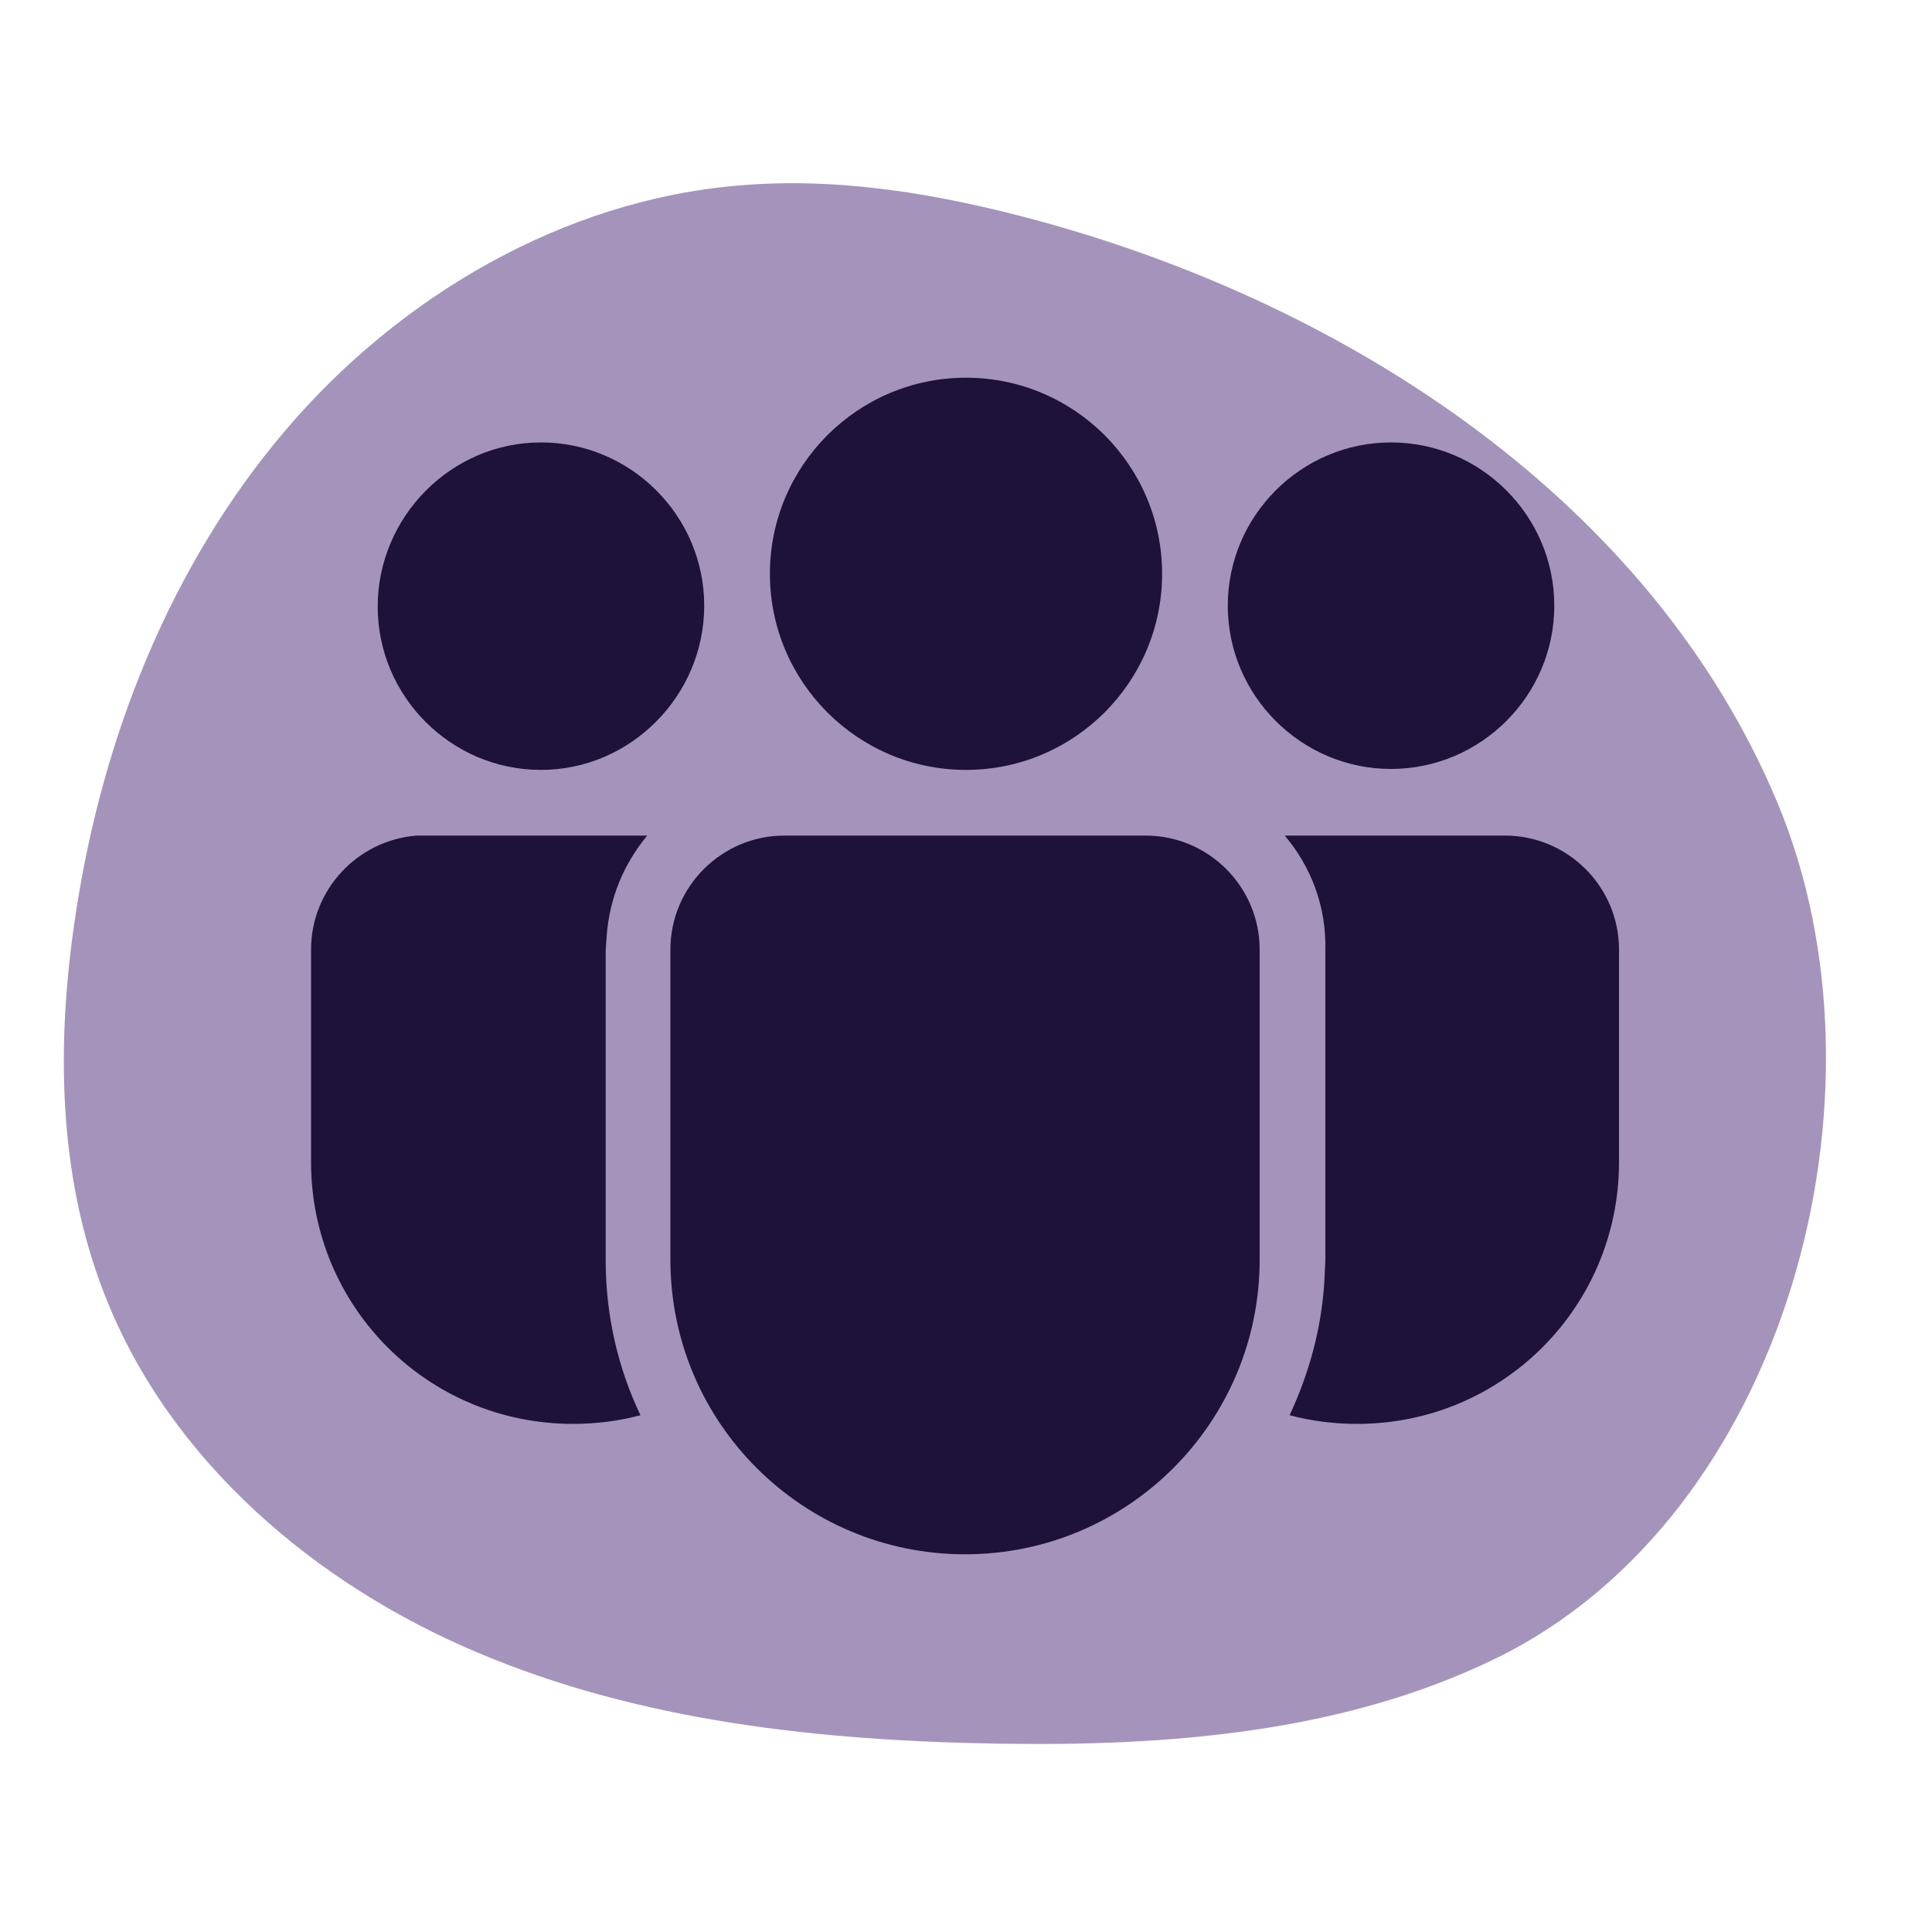 <?xml version="1.0" encoding="utf-8"?>
<!-- Generator: Adobe Illustrator 27.0.0, SVG Export Plug-In . SVG Version: 6.00 Build 0)  -->
<svg version="1.1" id="Calque_1" xmlns="http://www.w3.org/2000/svg" xmlns:xlink="http://www.w3.org/1999/xlink" x="0px" y="0px"
	 viewBox="0 0 200 200" style="enable-background:new 0 0 200 200;" xml:space="preserve">
<style type="text/css">
	.st0{fill:#A494BB;}
	.st1{fill:#1E113A;}
	.st2{fill:#FFFFFF;}
	.st3{fill:#423569;}
	.st4{fill:#F5EEE7;}
	.st5{clip-path:url(#SVGID_00000093888867499923603340000009043069759086838176_);}
	.st6{fill:#1B0F0F;}
	.st7{fill:#705C89;}
	.st8{fill:#463D6C;}
	.st9{fill:#2D2855;}
	.st10{fill:#191732;}
	.st11{fill:#F69600;}
	.st12{stroke:#FFFFFF;stroke-width:3;stroke-miterlimit:10;}
	.st13{fill:#6D5785;}
	.st14{fill:#F89800;}
	.st15{fill:#8E80A9;}
	.st16{fill:#ECD9C4;}
	.st17{opacity:0.696;fill:#6D5785;enable-background:new    ;}
	.st18{fill:#2C2B4F;}
	.st19{opacity:0.598;fill:#6D5785;enable-background:new    ;}
	.st20{fill:#D5CCE2;}
	.st21{fill:#404040;}
	.st22{fill:#FF3030;}
	.st23{fill:#775C9C;}
	.st24{fill:#151226;}
	.st25{opacity:0.2;}
	.st26{fill:#6D5786;}
	.st27{fill:#775C9D;}
	.st28{fill:#3A2C65;}
	.st29{fill:url(#SVGID_00000176013410672725027010000007751964390812231333_);}
	.st30{fill:url(#SVGID_00000114768708553530030580000006095439791266150838_);}
	.st31{fill:url(#SVGID_00000118363161374773703310000013921236979217353117_);}
	.st32{fill:url(#SVGID_00000072969158977959575910000014242621077328695961_);}
	.st33{fill:url(#SVGID_00000044887498321503941980000006663355162133121207_);}
	.st34{fill:url(#SVGID_00000147201570770085525060000003359634383605940623_);}
	.st35{fill:url(#SVGID_00000163754638214503128030000017982936301468270487_);}
	.st36{fill:url(#SVGID_00000019649616734727725460000012862974006905639564_);}
	.st37{fill:url(#SVGID_00000152984319973086953100000003511516537232375442_);}
	.st38{fill:url(#SVGID_00000131357990974072675360000012456770707142728589_);}
	.st39{fill:#8572A2;}
	.st40{fill:url(#SVGID_00000074403531445879165690000018393952595007630212_);}
	.st41{fill:url(#SVGID_00000106834499496424510730000002511792267571132555_);}
	.st42{fill:url(#SVGID_00000047027036005490921980000004478872905936833688_);}
	.st43{fill:url(#SVGID_00000132783939721366919200000012570599030244768948_);}
	.st44{fill:url(#SVGID_00000042709680522643871780000012398818745390716576_);}
	.st45{fill:url(#SVGID_00000150803150270517248990000005186005971806116274_);}
	.st46{fill:url(#SVGID_00000099656639744183079330000015088558881527116989_);}
	.st47{fill:url(#SVGID_00000085216729276090596290000016471201503580935608_);}
	.st48{fill:url(#SVGID_00000003818016446349659170000009137517478081121679_);}
	.st49{fill:url(#SVGID_00000080185981442608533850000018236990900182063285_);}
	.st50{fill:url(#SVGID_00000019654388038163695290000008245150441970939025_);}
	.st51{fill:url(#SVGID_00000078764024688965567920000001605116744188213942_);}
	.st52{fill:url(#SVGID_00000070102292565751656920000002602708916943057844_);}
	.st53{fill:url(#SVGID_00000163046515658006174970000011195173771318154430_);}
	.st54{fill:url(#SVGID_00000039115482893821594960000011883283703217078703_);}
	.st55{fill:url(#SVGID_00000078755982099987854390000006545640682390789052_);}
	.st56{fill:url(#SVGID_00000019635717224430256670000016071058119917570474_);}
	.st57{fill:url(#SVGID_00000037656506177745909720000010224335619916444054_);}
	.st58{fill:url(#SVGID_00000183947428727528803670000017863257953258249662_);}
	.st59{fill:url(#SVGID_00000031173964637550041950000015413623744272432572_);}
	.st60{fill:url(#SVGID_00000119815401897827877950000014642770674722454405_);}
	.st61{fill:url(#SVGID_00000061436431365593579350000009268126769663869593_);}
	.st62{fill:url(#SVGID_00000170248281229338782200000006990834277106660758_);}
	.st63{fill:url(#SVGID_00000156562903936609841380000008488702219921570239_);}
	.st64{fill:url(#SVGID_00000046319949710046013870000017140947485544731549_);}
	.st65{fill:url(#SVGID_00000062889005898585995450000015679768955835394437_);}
	.st66{fill:url(#SVGID_00000016067741063486049840000008015485863104897928_);}
	.st67{fill:url(#SVGID_00000052072130711914266900000007662356515751245708_);}
	.st68{fill:url(#SVGID_00000098929865185406073320000001670786947063113640_);}
	.st69{fill:url(#SVGID_00000057849202305822775670000000580544633028519827_);}
	.st70{fill:url(#SVGID_00000016051626826957967520000017571237643026644387_);}
	.st71{fill:url(#SVGID_00000109748891271917562090000018284930112747708058_);}
	.st72{fill:url(#SVGID_00000147221497863314123730000017592354234349472907_);}
	.st73{fill:url(#SVGID_00000134224685086857648850000016354031910631670186_);}
	.st74{fill:url(#SVGID_00000117637823355463954170000012365118750400126089_);}
	.st75{fill:url(#SVGID_00000095310139259827537790000014631089215592752572_);}
	.st76{fill:url(#SVGID_00000023978104617762340970000018018905558498872743_);}
	.st77{fill:url(#SVGID_00000070112445103602230410000013634393276834066835_);}
	.st78{fill:url(#SVGID_00000043430068335879474910000007496080694943566473_);}
	.st79{fill:url(#SVGID_00000163776394975741312510000012613141881281191347_);}
	.st80{fill:url(#SVGID_00000046305440230058954440000009519529359078362799_);}
	.st81{fill:url(#SVGID_00000011726215609283040910000015300407437529969075_);}
	.st82{fill:url(#SVGID_00000080893338432823050090000001640211251507276683_);}
	.st83{fill:url(#SVGID_00000068672171572763535340000016611588445720138130_);}
	.st84{fill:url(#SVGID_00000083802772362912262600000010006925109457937292_);}
	.st85{fill:url(#SVGID_00000044147611583966110320000011471755485562201279_);}
	.st86{fill:url(#SVGID_00000153671968899764082190000002241546465017722557_);}
	.st87{fill:url(#SVGID_00000124878773304300835950000015648865749068769417_);}
	.st88{fill:url(#SVGID_00000034777572684316867780000006176844924937977019_);}
	.st89{fill:url(#SVGID_00000115472961155482964440000005077579663716385201_);}
	.st90{fill:#F99900;}
	.st91{fill:#EDDAC5;}
	.st92{fill:url(#SVGID_00000098921635796994332470000010540307906364979870_);}
	.st93{fill:url(#SVGID_00000093885533204320192840000016574175276715350424_);}
	.st94{fill:url(#SVGID_00000003803922129713154090000007607249961910518169_);}
	.st95{fill:url(#SVGID_00000175312485791919414660000012632407149581380527_);}
	.st96{fill:url(#SVGID_00000047048093463911986920000000759938854115333009_);}
	.st97{fill:url(#SVGID_00000143615275698258293090000003504065742929712023_);}
	.st98{fill:url(#SVGID_00000152974496967898636810000010084202673202103451_);}
	.st99{fill:url(#SVGID_00000037669710494002119610000008937530972210050716_);}
	.st100{fill:url(#SVGID_00000051352152271425949890000008744215237857358989_);}
	.st101{fill:url(#SVGID_00000075856986352183792510000001057413264188947873_);}
	.st102{fill:url(#SVGID_00000024702479989974480340000016628581905723884174_);}
	.st103{fill:url(#SVGID_00000002381561278709139430000009397822542794727066_);}
	.st104{fill:url(#SVGID_00000131353362677729537870000011767003836026632880_);}
	.st105{fill:url(#SVGID_00000135670109477208754350000001166390617673031311_);}
	.st106{fill:#EAE4D4;}
	.st107{fill:url(#SVGID_00000168819249955302345430000013177150411663846061_);}
	.st108{fill:url(#SVGID_00000059307543507798802350000008248817867817308831_);}
	.st109{fill:url(#SVGID_00000083787482326134395590000002082877855525785731_);}
	.st110{fill:url(#SVGID_00000000211101318503679270000014010451885662911111_);}
	.st111{fill:url(#SVGID_00000111896206983515410550000001602182761975797652_);}
	.st112{fill:url(#SVGID_00000108993657919953623840000003406661598602636164_);}
	.st113{fill:url(#SVGID_00000072277037949680560550000011765575066421675425_);}
	.st114{fill:url(#SVGID_00000123437471082025392550000014755832218879742601_);}
	.st115{fill:url(#SVGID_00000179608908682407490570000003199816835564768940_);}
	.st116{fill:url(#SVGID_00000009590361964481953400000011950710697744733116_);}
	.st117{fill:url(#SVGID_00000023997687747122374580000008870720311503378820_);}
	.st118{fill:url(#SVGID_00000164486593990221267790000004241417295549513117_);}
	.st119{fill:url(#SVGID_00000032642278233646892170000003437824899443177613_);}
	.st120{fill:url(#SVGID_00000041990564882681666540000016079071610900915381_);}
	.st121{fill:url(#SVGID_00000116195259671086178990000000958327741995076239_);}
	.st122{fill:#AEA7BB;}
	.st123{fill:#CFCAD6;}
	.st124{fill:url(#SVGID_00000155109046144811992760000002279048200251145138_);}
	.st125{fill:url(#SVGID_00000165938546332421825610000000809947822793930663_);}
	.st126{fill:url(#SVGID_00000156586410877044461390000003951083643413075085_);}
	.st127{fill:url(#SVGID_00000058556550748696412630000012327943944857399693_);}
	.st128{fill:url(#SVGID_00000101803600819624917750000018346735375149296571_);}
	.st129{fill:url(#SVGID_00000001659221261271409610000011777778659268878765_);}
	.st130{fill:url(#SVGID_00000001652133320394597400000001662946999953011376_);}
	.st131{fill:url(#SVGID_00000127726727868903235940000003938906122278022318_);}
	.st132{fill:url(#SVGID_00000009559674013672138140000009899443218351018129_);}
	.st133{fill:url(#SVGID_00000112590216860853248060000010458393149690259112_);}
	.st134{fill:url(#SVGID_00000045589685007024524900000006716673240788551568_);}
	.st135{fill:url(#SVGID_00000065770687346653221430000011237466197512170167_);}
	.st136{fill:url(#SVGID_00000092456220898174552750000000541400396105264537_);}
	.st137{fill:url(#SVGID_00000116937162726876472730000000442640230670568588_);}
	.st138{fill:url(#SVGID_00000089558776707984943820000013880165960508307342_);}
	.st139{fill:url(#SVGID_00000103247046078589070440000005308695649040743356_);}
	.st140{fill:url(#SVGID_00000065043295294459011510000000240446438807845786_);}
	.st141{fill:url(#SVGID_00000053512520621599258230000012890854964294570396_);}
	.st142{fill:url(#SVGID_00000125570703260401083320000002338361707320863890_);}
	.st143{fill:url(#SVGID_00000175320523954668946330000010885940526385757078_);}
	.st144{fill:url(#SVGID_00000029044981680959210440000001994770789494957990_);}
	.st145{fill:url(#SVGID_00000122689905871753943410000008998644904895414404_);}
	.st146{fill:url(#SVGID_00000023963884523970068190000016473952019255364778_);}
	.st147{fill:url(#SVGID_00000043429584128877546770000006032409698670630030_);}
	.st148{fill:url(#SVGID_00000084492132051908479410000017242373958435407781_);}
	.st149{fill:url(#SVGID_00000165222078611267501470000009776743097189137071_);}
	.st150{fill:url(#SVGID_00000028299076877679581010000016751836313238784435_);}
	.st151{fill:url(#SVGID_00000040572800898485979410000015967463094229000610_);}
	.st152{fill:url(#SVGID_00000092438197046815872570000010140583000666027191_);}
	.st153{fill:url(#SVGID_00000009576162325163184760000015112853254533722766_);}
	.st154{fill:url(#SVGID_00000127028185463648047860000018357209746241411223_);}
	.st155{fill:url(#SVGID_00000137822608923277521540000003846067955161099964_);}
	.st156{fill:url(#SVGID_00000011715631851749657090000008981098594289301900_);}
	.st157{fill:url(#SVGID_00000067196000375830609430000017392728153564756909_);}
	.st158{fill:url(#SVGID_00000175288091892797380090000010258090358279564932_);}
	.st159{fill:url(#SVGID_00000014612711560937129260000013664649986134901415_);}
	.st160{fill:url(#SVGID_00000149379321576363618610000009862170377668993416_);}
	.st161{fill:url(#SVGID_00000065062379294396749260000005479360840763169685_);}
	.st162{fill:url(#SVGID_00000012463963427064613700000016112427130681425068_);}
	.st163{fill:url(#SVGID_00000022541657254747609960000005491232455878593694_);}
	.st164{fill:url(#SVGID_00000075145298412997251450000002882284616111184054_);}
	.st165{fill:url(#SVGID_00000032636693148634001370000007347458701636012208_);}
	.st166{fill:url(#SVGID_00000014596565041342050860000001867352808439691137_);}
	.st167{fill:url(#SVGID_00000123423180093571619020000017236015922349776822_);}
	.st168{fill:url(#SVGID_00000036212687033997410670000015805029930790078133_);}
	.st169{fill:url(#SVGID_00000146475293495291691450000017135293887221685670_);}
	.st170{fill:url(#SVGID_00000003095119659626813570000005782094548570653575_);}
	.st171{fill:url(#SVGID_00000180342456217046308990000010498767871191652027_);}
	.st172{fill:url(#SVGID_00000101102786061589812720000003068065910876765834_);}
	.st173{fill:url(#SVGID_00000096059376224950369510000002087543981963846584_);}
	.st174{fill:url(#SVGID_00000154415163818845813420000016999207445872544664_);}
	.st175{fill:url(#SVGID_00000088828868645003438200000005215789602568120719_);}
	.st176{fill:url(#SVGID_00000042010651838159055020000006641915702918696849_);}
	.st177{fill:url(#SVGID_00000094604684688960733770000014803407218587128239_);}
	.st178{fill:url(#SVGID_00000109727628831738217430000009286309312418081942_);}
	.st179{fill:url(#SVGID_00000067196061245972292070000007314970176013659036_);}
	.st180{fill:url(#SVGID_00000058547083402018803630000002944814485421549226_);}
	.st181{fill:#F1EEE2;}
	.st182{fill:url(#SVGID_00000047019035168449757910000004889881379453597109_);}
	
		.st183{clip-path:url(#SVGID_00000170268245351461548370000001897795735123501457_);fill:url(#SVGID_00000055688101080257101500000007436186243166028466_);}
	.st184{fill:url(#SVGID_00000005959367929239615870000008516596657755235003_);}
	.st185{clip-path:url(#SVGID_00000129178342317523659790000012348334163625109403_);}
	.st186{fill:url(#SVGID_00000169517275906589962870000002613238603722595766_);}
	.st187{fill:#82A7AD;}
	.st188{fill:url(#SVGID_00000011750208894547696810000010031443658470191770_);}
	.st189{clip-path:url(#SVGID_00000101076198411614882210000003758132435410874282_);}
	.st190{fill:url(#SVGID_00000018235417111990832900000002193606460858513830_);}
	.st191{clip-path:url(#SVGID_00000056395555775618266150000000388450423273547697_);}
	.st192{clip-path:url(#SVGID_00000083810334200677136490000016076905556033602448_);}
	.st193{fill:url(#SVGID_00000072256230639803444450000016883597180707112377_);}
	.st194{clip-path:url(#SVGID_00000150817783418682478800000018313608011073954239_);}
	.st195{clip-path:url(#SVGID_00000154412939399501375200000010438475327137424312_);}
	.st196{clip-path:url(#SVGID_00000139978496198006378120000000783447580786598286_);}
	.st197{clip-path:url(#SVGID_00000171716930607269847950000010403370767164102021_);}
	.st198{clip-path:url(#SVGID_00000122703459380293706410000007055415801794142890_);}
	.st199{fill:url(#SVGID_00000043459267260015803860000008877173728411628930_);}
	.st200{clip-path:url(#SVGID_00000111901076453446273120000009692877890302465691_);}
	.st201{clip-path:url(#SVGID_00000070830787919944454760000010100393202928258994_);}
	.st202{fill:url(#SVGID_00000085223999146844207310000000290742624093193630_);}
	.st203{fill:url(#SVGID_00000172431004530535275230000011009300963343519404_);}
	.st204{fill:url(#SVGID_00000145773793691936008010000004627046160884462244_);}
	.st205{fill:url(#SVGID_00000173868664011840992080000012624450095787688099_);}
	.st206{fill:url(#SVGID_00000155846743815505578360000016941860737370774413_);}
	.st207{fill:#B4D3DB;}
	.st208{fill:url(#SVGID_00000086678760437701289330000015068919945769180326_);}
	.st209{fill:url(#SVGID_00000043454967592049004650000001556832679313221035_);}
	.st210{fill:url(#SVGID_00000117676520241363630510000005010584434404135569_);}
	.st211{fill:url(#SVGID_00000128481190305945707310000000625269262988549762_);}
	.st212{fill:url(#SVGID_00000129177179087543619220000009457579300365439674_);}
	.st213{fill:url(#SVGID_00000026144644065689141160000008500126278618131384_);}
	.st214{fill:url(#SVGID_00000139265958642803708880000003986588852938389418_);}
	.st215{fill:url(#SVGID_00000148641138004321009450000010852486109126554553_);}
	.st216{fill:url(#SVGID_00000154417028350632045260000013390439204111610815_);}
	.st217{fill:url(#SVGID_00000139981005389163675660000018395202486231784599_);}
	.st218{fill:url(#SVGID_00000095314911678066550270000002110871350210634662_);}
	.st219{fill:url(#SVGID_00000176732670981684503950000015185435962318764938_);}
	.st220{clip-path:url(#SVGID_00000112625581933573014110000003112463997124640137_);}
	.st221{fill:url(#SVGID_00000016034521154248556900000006056388512925334694_);}
	.st222{clip-path:url(#SVGID_00000042701142364148003620000017356469205031694492_);}
	.st223{fill:url(#SVGID_00000013901081887679569650000008865950148462964372_);}
	.st224{fill:url(#SVGID_00000101087531011489247230000013423635040774998156_);}
	.st225{fill:#EBF1F4;}
	.st226{clip-path:url(#SVGID_00000008122575631854545880000006503382063719699088_);}
	.st227{clip-path:url(#SVGID_00000067927785527763783970000002747838394209734018_);}
	.st228{clip-path:url(#SVGID_00000119819228665620678240000011307747154692774320_);}
	.st229{clip-path:url(#SVGID_00000109710964752293444850000000515248502175386773_);}
	.st230{fill:url(#SVGID_00000080923636432342463690000002750656996097442453_);}
	.st231{fill:url(#SVGID_00000119821145492431497900000013615106763456501148_);}
	.st232{fill:url(#SVGID_00000008137591618248008080000009854714847321213066_);}
	.st233{fill:url(#SVGID_00000041997775792649452310000010399634953323018120_);}
	.st234{fill:url(#SVGID_00000116915881496814805740000010714432710890026146_);}
	.st235{fill:url(#SVGID_00000110436755210316663130000015581211256802361751_);}
	.st236{fill:url(#SVGID_00000083796130395116094610000018023866280984616615_);}
	.st237{fill:url(#SVGID_00000057144366278863462150000006998453515307291032_);}
	.st238{clip-path:url(#SVGID_00000172397820267346402760000008298661083361051292_);}
	.st239{clip-path:url(#SVGID_00000018199175229545025800000008538931892523840930_);}
	.st240{clip-path:url(#SVGID_00000157990007898581456170000018328949956821996207_);}
	.st241{clip-path:url(#SVGID_00000153684197136651565910000004743889565620069545_);}
	.st242{fill:url(#SVGID_00000158733543230487948300000013607406516742947220_);}
	.st243{clip-path:url(#SVGID_00000026140755146832689490000017570387755891304085_);}
	.st244{fill:url(#SVGID_00000096051430264850864200000001330800418866928027_);}
	.st245{fill:url(#SVGID_00000103951596193205889820000015392192277474987435_);}
	.st246{fill:url(#SVGID_00000097468860977987181650000000187457451958780295_);}
	
		.st247{clip-path:url(#SVGID_00000104685162663929137100000005706945379627740328_);fill:url(#SVGID_00000125604575085956028410000008883596481252070332_);}
	.st248{fill:url(#SVGID_00000088123555132783617580000012541999495928221066_);}
	.st249{fill:url(#SVGID_00000005248993726653734600000003715967150613305481_);}
	.st250{clip-path:url(#SVGID_00000011008252424616843920000012152649209401041055_);}
	.st251{clip-path:url(#SVGID_00000167387445511095713940000012894393656977240198_);}
	.st252{fill:url(#SVGID_00000075141029766246188370000004685833411622975112_);}
	.st253{fill:url(#SVGID_00000128484909474597798740000009937868738970708392_);}
	.st254{fill:url(#SVGID_00000036974413264236120840000000128951124961722015_);}
	.st255{fill:url(#SVGID_00000002344241156450612230000011091293655745620142_);}
	.st256{fill:url(#SVGID_00000133496769456743102390000002711246946048291765_);}
	.st257{fill:url(#SVGID_00000023278971227980322200000017909594012047821989_);}
	.st258{fill:url(#SVGID_00000114069784028964583930000003900936536069851271_);}
	.st259{fill:url(#SVGID_00000137840602549611693210000008208875451362721411_);}
	.st260{fill:url(#SVGID_00000058549461531028395220000001570370178749187725_);}
	.st261{fill:url(#SVGID_00000077309680403560034630000003095620670335272339_);}
	.st262{fill:url(#SVGID_00000049213513254481122030000000954885409093654701_);}
	.st263{fill:url(#SVGID_00000163795040568434137990000016456805472606859686_);}
	.st264{fill:url(#SVGID_00000065057160792264324710000017494546597088335021_);}
	.st265{fill:url(#SVGID_00000122685072259417607930000006648156210887538607_);}
	.st266{fill:url(#SVGID_00000042724642271946071740000000882904774425430169_);}
	.st267{fill:url(#SVGID_00000124133386891971707810000008690747325768281747_);}
	.st268{fill:url(#SVGID_00000010988814282229501430000012739554917079672753_);}
	.st269{fill:url(#SVGID_00000147198234197632925900000010626692754219699892_);}
	.st270{fill:url(#SVGID_00000030451987688007478910000007747913355577730493_);}
	.st271{fill:url(#SVGID_00000041975687801099688290000003791471915473954469_);}
	.st272{fill:url(#SVGID_00000009553938064216141100000011289430839129100178_);}
	.st273{fill:url(#SVGID_00000011734697532846252580000008624211292356830131_);}
	.st274{fill:url(#SVGID_00000093856040399756607740000018022528413433764028_);}
	.st275{fill:url(#SVGID_00000132797723844124805220000011956118433250979518_);}
	.st276{fill:url(#SVGID_00000165194456726641428110000018107187529815680155_);}
	.st277{fill:url(#SVGID_00000162330245050480151590000007802425951435428260_);}
	.st278{fill:url(#SVGID_00000136411459845771325450000001601633317613877405_);}
	.st279{fill:url(#SVGID_00000115511229106874059400000011704126129052705689_);}
	.st280{fill:url(#SVGID_00000169544262591163769680000014767875832346704257_);}
	.st281{fill:url(#SVGID_00000025436169270446265270000014327084193251385997_);}
	.st282{fill:url(#SVGID_00000044872663084470094100000003236323584548182169_);}
	.st283{fill:url(#SVGID_00000163033280107623204210000008589370671007297951_);}
	.st284{fill:url(#SVGID_00000066495247892573102410000014096548990904353428_);}
	.st285{fill:url(#SVGID_00000036222951405533245240000007689887592743296128_);}
	.st286{fill:url(#SVGID_00000108276574057181750590000015320428582133316249_);}
	.st287{fill:url(#SVGID_00000112616903334969613710000011268261479088469934_);}
	.st288{fill:url(#SVGID_00000076570461720530187350000001827527509019634588_);}
	.st289{fill:url(#SVGID_00000143583502437161393560000015804647997173730437_);}
	.st290{fill:url(#SVGID_00000097480583677660124280000002756085900924577941_);}
	.st291{fill:url(#SVGID_00000016066257084646307530000017664783549917202586_);}
	.st292{fill:url(#SVGID_00000101103678335620837550000006690987265869790595_);}
	.st293{fill:url(#SVGID_00000088811317928229396890000016582632065309273482_);}
	.st294{fill:url(#SVGID_00000000930803729742366410000014693648538250297279_);}
	.st295{fill:url(#SVGID_00000145762044500570679420000014626113610544830607_);}
	.st296{fill:url(#SVGID_00000132088639432361138400000003147426036973903744_);}
	.st297{fill:url(#SVGID_00000159458923785658891890000016915907585982111155_);}
	.st298{fill:url(#SVGID_00000060032521377122100260000002088567898741863357_);}
	.st299{fill:url(#SVGID_00000094583016831386122300000010033098534387799718_);}
	.st300{fill:url(#SVGID_00000002381877982659462480000016555976684142846889_);}
	.st301{fill:url(#SVGID_00000131334667886860500580000011099007068941728177_);}
	.st302{fill:url(#SVGID_00000113351003700696932680000009667895674620108958_);}
	.st303{fill:url(#SVGID_00000137834276471796345570000001002636552704274326_);}
	.st304{fill:url(#SVGID_00000140012039672645491630000000671099411679208887_);}
	.st305{fill:url(#SVGID_00000007430376638079587110000011383174660614438323_);}
	.st306{fill:url(#SVGID_00000047053193688917602780000000237371855791971742_);}
	.st307{fill:url(#SVGID_00000074435594865417408340000009070597674366015665_);}
	.st308{fill:url(#SVGID_00000073715465335702331610000013204457135246269364_);}
	.st309{fill:url(#SVGID_00000163033200384369312620000012109228360343394947_);}
	.st310{fill:url(#SVGID_00000129203994304703474370000009106484798797791423_);}
	.st311{fill:url(#SVGID_00000139255647271487736260000014200191903157394834_);}
	.st312{fill:url(#SVGID_00000092458067432380583850000007149840546560967579_);}
	.st313{clip-path:url(#SVGID_00000084501717096941482010000006871493543091007371_);}
	.st314{clip-path:url(#SVGID_00000101072141218406182650000008029190137815045816_);}
	.st315{clip-path:url(#SVGID_00000132806934884298796600000002067558639641657784_);}
	.st316{clip-path:url(#SVGID_00000178198258388704898310000012050178306745411969_);}
	.st317{clip-path:url(#SVGID_00000078015385875667388980000013506236344321255838_);}
	.st318{clip-path:url(#SVGID_00000178164464613745554640000017625447725114756030_);}
	.st319{clip-path:url(#SVGID_00000088125608027428270010000012522149348586096313_);}
	.st320{fill:url(#SVGID_00000119820366558153930580000001794397537495048362_);}
	.st321{fill:url(#SVGID_00000067211079543353112780000001279469963147251360_);}
	.st322{fill:url(#SVGID_00000030462946837521205910000015030450331792617904_);}
	.st323{fill:url(#SVGID_00000063614333202068857550000015810893298037247105_);}
	.st324{fill:url(#SVGID_00000052789623346243100510000014582424666982508949_);}
	.st325{fill:url(#SVGID_00000015349581208458603410000006523913301015700383_);}
	.st326{fill:url(#SVGID_00000034795445258312366650000001401164251131446693_);}
	.st327{fill:url(#SVGID_00000085219139803142296910000017559594709529757341_);}
	.st328{fill:url(#SVGID_00000101782678357555862860000002727390392018901392_);}
	.st329{fill:url(#SVGID_00000059267732582638802960000010375350232581060280_);}
	.st330{fill:url(#SVGID_00000073681549194633943570000000602272601473914779_);}
	.st331{fill:url(#SVGID_00000183943526242843694420000001398389962562634937_);}
	.st332{fill:url(#SVGID_00000038387163245832365370000014455929083603660724_);}
	.st333{fill:url(#SVGID_00000024001505294210860700000001984768289253629063_);}
	.st334{fill:url(#SVGID_00000019658021072732535330000010335814361505431955_);}
	.st335{fill:url(#SVGID_00000023271694519791800380000006118461200709399978_);}
	.st336{fill:url(#SVGID_00000129176183042935226300000012763363557238079132_);}
	.st337{fill:url(#SVGID_00000123436345297458331130000015167614756296061573_);}
	.st338{fill:url(#SVGID_00000003089264571608544180000006901941537736176016_);}
	.st339{fill:url(#SVGID_00000105422806927380329040000000200853984395870874_);}
	.st340{fill:url(#SVGID_00000122698885197559397440000001220531470131451292_);}
	.st341{fill:url(#SVGID_00000060724501090942907700000009826087635264453508_);}
	.st342{fill:url(#SVGID_00000102536863854952289740000005680497425760887438_);}
	.st343{fill:url(#SVGID_00000056389713383375480010000015764228292419876287_);}
	.st344{fill:url(#SVGID_00000103944608121328245060000007632252833672038821_);}
	.st345{fill:url(#SVGID_00000099633197486506913310000012992881888609318019_);}
	.st346{fill:url(#SVGID_00000080910741393918011030000004596827168580347282_);}
	.st347{fill:url(#SVGID_00000117640698071100381680000000159198953393586595_);}
	.st348{fill:url(#SVGID_00000062179454454744030520000012963704655250758038_);}
	.st349{fill:url(#SVGID_00000054241216360380511450000001265476049531288458_);}
	.st350{fill:url(#SVGID_00000016069902491323728420000010137204586848850068_);}
	.st351{fill:url(#SVGID_00000098906297152961824160000016396275406564843421_);}
	.st352{fill:url(#SVGID_00000162341723082849276120000009424707520065850499_);}
	.st353{fill:url(#SVGID_00000097486982741360040620000005188030856695877536_);}
	.st354{fill:url(#SVGID_00000157293210591214204610000010120580851442624912_);}
	.st355{fill:url(#SVGID_00000086656707298365184370000004964131322100574649_);}
	.st356{fill:url(#SVGID_00000165227376725155920950000003308774871295244462_);}
	.st357{fill:url(#SVGID_00000072970684108462467910000002083691988252915110_);}
	.st358{fill:url(#SVGID_00000104686628758118971520000016845660716586042303_);}
	.st359{fill:url(#SVGID_00000174562149259026017120000004974688368471635605_);}
	.st360{fill:url(#SVGID_00000003066884006236006140000010418599416176811162_);}
	.st361{fill:url(#SVGID_00000128481109212159659940000006170253203127689877_);}
	.st362{fill:url(#SVGID_00000097465716926941448760000002025717458979593864_);}
	.st363{fill:url(#SVGID_00000150095691044724442690000015190938056247262139_);}
	.st364{fill:url(#SVGID_00000121237474451737379810000013624272083240321471_);}
	.st365{fill:url(#SVGID_00000044856113733295569160000017641256900806983058_);}
	.st366{fill:url(#SVGID_00000127740437955354313730000001603524086320264626_);}
	.st367{fill:url(#SVGID_00000114776916209187976770000013324673282867337089_);}
	.st368{fill:url(#SVGID_00000083048337657432660860000000548055497477157021_);}
	.st369{fill:url(#SVGID_00000076584577075349350610000009817979361381840264_);}
	.st370{fill:url(#SVGID_00000054227080235945425380000017218967762582643587_);}
	.st371{fill:url(#SVGID_00000016038030966275815910000008241330098156748424_);}
	.st372{fill:url(#SVGID_00000145761566073619393280000007478133626815516809_);}
	.st373{fill:url(#SVGID_00000058556506385083798170000011331936625855106485_);}
	.st374{fill:url(#SVGID_00000007412707805095087430000001027311309609567652_);}
	.st375{fill:url(#SVGID_00000060007685026534347390000009942156890427052965_);}
	.st376{fill:url(#SVGID_00000134213803769182750080000014404960806563289772_);}
	.st377{fill:url(#SVGID_00000023978579918093468640000005133430727083110809_);}
	.st378{fill:url(#SVGID_00000073718234063425203820000012907963404873139636_);}
	.st379{fill:url(#SVGID_00000002386667026478258560000007739900622629620380_);}
	.st380{fill:url(#SVGID_00000113353125337976273220000013727238779291805871_);}
	.st381{fill:url(#SVGID_00000123421149063995054500000014500061774624035251_);}
	.st382{fill:url(#SVGID_00000133520716202116545710000006673450871572537006_);}
	.st383{fill:url(#SVGID_00000151539646651124282210000006086453205304692121_);}
	.st384{fill:url(#SVGID_00000107587908536598479170000009473944302431701672_);}
	.st385{fill:url(#SVGID_00000094613092556322108510000010072028930430070447_);}
	.st386{fill:url(#SVGID_00000156557600953104654100000009692220670407406226_);}
	.st387{fill:url(#SVGID_00000020369794758153257350000012996966066163412126_);}
	.st388{fill:url(#SVGID_00000172429262528672964350000003662125698984988836_);}
	.st389{fill:url(#SVGID_00000041254355227047520640000010847788678256794040_);}
	.st390{fill:url(#SVGID_00000144327708530487418400000012047147179929462912_);}
	.st391{fill:url(#SVGID_00000173875942421683341050000000779762541435558845_);}
	.st392{fill:url(#SVGID_00000170280769292333545680000007827343850388448644_);}
	.st393{fill:url(#SVGID_00000155120285894217520640000014631576174406807181_);}
	.st394{fill:url(#SVGID_00000059311128302410661830000010146372311355453825_);}
	.st395{fill:url(#SVGID_00000110448273732797840190000004814954737967473077_);}
	.st396{fill:url(#SVGID_00000088832696581387315990000009869810820261641906_);}
	.st397{fill:url(#SVGID_00000024002181074341064780000011658135318226841020_);}
	.st398{fill:url(#SVGID_00000109026240023173013700000004302481448699311291_);}
	.st399{fill:url(#SVGID_00000166645450614938443290000015022805699049380285_);}
	.st400{fill:url(#SVGID_00000013171219522688787970000013891928476959968176_);}
	.st401{fill:url(#SVGID_00000141429565887195899000000012029827590591187362_);}
	.st402{fill:url(#SVGID_00000112614659078627299940000011080400955546264965_);}
	.st403{fill:url(#SVGID_00000129925923374574574750000010138607073584706188_);}
	.st404{fill:url(#SVGID_00000098190944192994650420000002118096700774434469_);}
	.st405{fill:url(#SVGID_00000181805452300773399670000008893951694066473364_);}
	.st406{fill:url(#SVGID_00000176042284530532181780000004137903886335858321_);}
	.st407{fill:url(#SVGID_00000181085156937987473890000017940059098165478295_);}
	.st408{fill:url(#SVGID_00000106832441940382605350000004877115915424677045_);}
	.st409{fill:url(#SVGID_00000055703472090953170400000010042136986911424644_);}
	.st410{fill:url(#SVGID_00000042005121099678598100000003188829034584418203_);}
	.st411{fill:url(#SVGID_00000113348188506764338510000015837811044113020076_);}
	.st412{fill:url(#SVGID_00000044892128078237395330000004171254259505099700_);}
	.st413{fill:url(#SVGID_00000057140783078232075260000012624389193541581463_);}
	.st414{fill:url(#SVGID_00000152245592460977984280000002677121573653934733_);}
	.st415{fill:url(#SVGID_00000115498187042798025590000009737217420664863361_);}
	.st416{fill:url(#SVGID_00000183929035697854740820000015630536034517201084_);}
	.st417{fill:url(#SVGID_00000001629130253481812280000014013445013935515307_);}
	.st418{fill:url(#SVGID_00000171686049628852263170000000174789895363127709_);}
	.st419{fill:url(#SVGID_00000009581228346696289370000005103945643509413823_);}
	.st420{fill:url(#SVGID_00000087403535150335992130000007340262777986794153_);}
	.st421{fill:url(#SVGID_00000021813427679984789080000003048223609379631258_);}
	.st422{fill:url(#SVGID_00000090293380041053820240000009533587000977995680_);}
	.st423{fill:url(#SVGID_00000160907250317015063250000009155991240887724169_);}
	.st424{fill:url(#SVGID_00000088102105511990682610000011417373122062249614_);}
	.st425{fill:url(#SVGID_00000021823005133159429530000009398979907909597838_);}
	.st426{fill:url(#SVGID_00000043444705201472343940000002508271996402043790_);}
	.st427{fill:url(#SVGID_00000159438824428073845350000010820775492393720489_);}
	.st428{fill:url(#SVGID_00000179606024857363845270000012798916376791667851_);}
	.st429{fill:url(#SVGID_00000132060104007946472540000003355947960911549622_);}
	.st430{fill:url(#SVGID_00000116931361959620806490000013757258311689793429_);}
	.st431{fill:url(#SVGID_00000031183133885197026180000010255531620954185901_);}
	.st432{fill:url(#SVGID_00000019677607198564712330000008579103504972028807_);}
	.st433{fill:url(#SVGID_00000009567580330630870980000000591871939715384763_);}
	.st434{fill:url(#SVGID_00000170977394867269549540000000703855804860199824_);}
	.st435{fill:url(#SVGID_00000031913112555388407980000011420381591806873522_);}
	.st436{fill:url(#SVGID_00000129906594802060972770000006709987881909678484_);}
	.st437{fill:url(#SVGID_00000175285163497290761820000002827442948116258456_);}
	.st438{fill:url(#SVGID_00000106832575481188139040000000082834405231415185_);}
	.st439{fill:url(#SVGID_00000056416196519105303880000011342246130595946165_);}
	.st440{fill:url(#SVGID_00000062913957729943520220000012250198892811367860_);}
	.st441{fill:url(#SVGID_00000125564322232380526470000000514052474188423589_);}
	.st442{fill:url(#SVGID_00000085245903038913752310000008034570513077980553_);}
	.st443{fill:url(#SVGID_00000156586154045513442770000001419625221637298606_);}
	.st444{fill:url(#SVGID_00000044891828704694186150000014732037656254373544_);}
	.st445{fill:url(#SVGID_00000156576632200800497650000016056925661269533340_);}
	.st446{fill:url(#SVGID_00000154395747906536384880000007406298835560773761_);}
	.st447{fill:url(#SVGID_00000109708478315465481220000012592048952675722426_);}
	.st448{fill:url(#SVGID_00000006688763584032934040000005891587092589458088_);}
	.st449{fill:url(#SVGID_00000007410025418725422230000011971270164051871160_);}
	.st450{fill:url(#SVGID_00000013168345846551664310000015638743103742036875_);}
	.st451{fill:url(#SVGID_00000101092818367409775660000013713917888253046156_);}
	.st452{fill:url(#SVGID_00000168088609660835565620000001360979419583045281_);}
	.st453{fill:url(#SVGID_00000080885307514670925370000000956940925475293116_);}
	.st454{fill:url(#SVGID_00000112608639906510163830000017276563577619309217_);}
	.st455{fill:url(#SVGID_00000113326122342936986590000015765584430990033066_);}
	.st456{fill:url(#SVGID_00000144312833948004368550000017557876221394062247_);}
	.st457{fill:url(#SVGID_00000058556108313952065840000008613974108109712011_);}
	.st458{fill:url(#SVGID_00000089569863123660063550000008695162398641032372_);}
	.st459{fill:url(#SVGID_00000116948721849094247310000006325104328499911323_);}
	.st460{fill:url(#SVGID_00000005252992025810356790000001530557160950521509_);}
	.st461{fill:url(#SVGID_00000142867645109070849210000004701876989738018213_);}
	.st462{fill:url(#SVGID_00000099662026861928048360000016727372899799923356_);}
	.st463{fill:url(#SVGID_00000114788721982996522250000016110936922967615107_);}
	.st464{fill:url(#SVGID_00000152242193517448439280000012160941210728602541_);}
	.st465{fill:url(#SVGID_00000131368057864235276770000015306175635902152347_);}
	.st466{fill:url(#SVGID_00000108271736079503068000000005944795061111240832_);}
	.st467{fill:url(#SVGID_00000086681682614321029850000011654793807678105791_);}
	.st468{fill:url(#SVGID_00000070815515018382405220000009644655283991442613_);}
	.st469{fill:url(#SVGID_00000127764266643553891250000008070450901321508767_);}
	.st470{fill:url(#SVGID_00000145030610331580153130000009337716239635117960_);}
	.st471{fill:url(#SVGID_00000017516362394436502810000004114898959018065567_);}
	.st472{fill:url(#SVGID_00000135692928923782505220000006119338425851915919_);}
	.st473{fill:url(#SVGID_00000129891245167344964580000005667794520821326778_);}
	.st474{fill:url(#SVGID_00000064327681244207481150000016025544273431842205_);}
	.st475{fill:url(#SVGID_00000162344316210125663490000009851520089999652286_);}
	.st476{fill:url(#SVGID_00000034809287083124897280000000114920445841300884_);}
	.st477{fill:url(#SVGID_00000065048316964817192360000000656583673060404154_);}
	.st478{fill:url(#SVGID_00000125599678062509674770000014407509752119593634_);}
	.st479{fill:url(#SVGID_00000152235228829676968400000013262803803297928098_);}
	.st480{fill:url(#SVGID_00000168079188364199448440000003176562135173374127_);}
	.st481{fill:url(#SVGID_00000159461393729081142780000012216282454652062896_);}
	.st482{fill:url(#SVGID_00000127041789873979071430000013475275459980571294_);}
	.st483{fill:url(#SVGID_00000097495453319779660280000003224878670071006608_);}
	.st484{fill:url(#SVGID_00000031164930652957135140000004499978552388682677_);}
	.st485{fill:url(#SVGID_00000164513607828292166570000009873483490651422601_);}
	.st486{fill:url(#SVGID_00000152978911295381535700000006488372038052862366_);}
	.st487{fill:url(#SVGID_00000043429589615426438400000004796931750036541584_);}
	.st488{fill:url(#SVGID_00000177475280874783116640000014636762752622347449_);}
	.st489{fill:url(#SVGID_00000003064016976006925380000004960177490979528071_);}
	.st490{fill:url(#SVGID_00000025408223475295769930000010596752484423236287_);}
	.st491{fill:url(#SVGID_00000085240793030075239040000004726972575155417486_);}
	.st492{fill:url(#SVGID_00000039122647453190512880000018411372517886369972_);}
	.st493{fill:url(#SVGID_00000079466961580628407550000017323769866739624841_);}
	.st494{fill:url(#SVGID_00000054952605168955574980000003840322817137991578_);}
	.st495{fill:url(#SVGID_00000016790068518342384250000005577282317661770167_);}
	.st496{fill:url(#SVGID_00000015327473222964966900000007504068623807924614_);}
	.st497{fill:url(#SVGID_00000142171942462108615000000009567687594336265858_);}
	.st498{fill:url(#SVGID_00000082333282330655439280000009169889785409029762_);}
	.st499{fill:url(#SVGID_00000124156809307297035300000017408500006320261036_);}
	.st500{fill:url(#SVGID_00000100362015250201487780000013839637912920494758_);}
	.st501{fill:url(#SVGID_00000083803439275895259310000002015743123934160778_);}
	.st502{fill:url(#SVGID_00000088812947890599899370000010541624104827083936_);}
	.st503{fill:url(#SVGID_00000031169712999504315270000017699188742209103266_);}
	.st504{fill:url(#SVGID_00000010295940942597676680000016095754649913320347_);}
	.st505{fill:url(#SVGID_00000030487740902861004390000015696162783529606034_);}
	.st506{fill:url(#SVGID_00000085938649182296047070000003189370213042466477_);}
	.st507{fill:url(#SVGID_00000170238071294402749670000014885660874322323079_);}
	.st508{fill:url(#SVGID_00000136389938527585354220000005615626625552621720_);}
	.st509{fill:url(#SVGID_00000027570295310124793640000009029170820946748584_);}
	.st510{fill:url(#SVGID_00000034796852797679398560000016419007461752382099_);}
	.st511{fill:url(#SVGID_00000163056951188553865220000010835031780134295936_);}
	.st512{fill:url(#SVGID_00000005989405708291466100000001146057466901818757_);}
	.st513{fill:url(#SVGID_00000006696450324257080120000011490663105406185384_);}
	.st514{fill:url(#SVGID_00000088822514882682720150000004376522660555709119_);}
	.st515{fill:url(#SVGID_00000116237234257868245880000003056866939544933516_);}
	.st516{fill:url(#SVGID_00000131326898877966450040000013463935531203835293_);}
	.st517{fill:#6D578A;}
</style>
<path class="st0" d="M184,83.1c-13-31.1-44.2-51.5-76.7-60.3c-10-2.7-20.4-4.5-30.8-3.6c-18.2,1.5-35.2,11.5-47,25.4
	S10.7,76.1,7.9,94.2c-2.1,13.4-2,27.4,3,40c6.7,17,21.7,29.8,38.6,36.9c16.8,7.1,35.4,9.1,53.7,9.4c17.6,0.3,35.8-1.1,51.6-8.8
	C185,157,196.6,113.2,184,83.1z"/>
<path class="st1" d="M118.6,86.5c6.5,0,11.8,5.3,11.8,11.8v32.1c0,16.8-13.6,30.5-30.5,30.5c-16.8,0-30.5-13.6-30.5-30.5V98.3
	c0-6.5,5.3-11.8,11.8-11.8H118.6z M67,86.5c-2.4,2.9-3.9,6.4-4.2,10.4l-0.1,1.5v32.1c0,5.7,1.3,11.2,3.6,16c-2.2,0.6-4.6,0.9-7,0.9
	c-15,0-27.1-12.1-27.1-27.1v-22c0-6.2,4.8-11.3,10.9-11.8l1,0L67,86.5z M133,86.5l22.8,0c6.5,0,11.8,5.3,11.8,11.8v22
	c0,15-12.1,27.1-27.1,27.1c-2.4,0-4.8-0.3-7-0.9c2-4.3,3.3-8.9,3.6-13.9l0.1-2.1V98.3C137.3,93.8,135.7,89.7,133,86.5z M100,39.1
	c11.2,0,20.3,9.1,20.3,20.3s-9.1,20.3-20.3,20.3s-20.3-9.1-20.3-20.3S88.8,39.1,100,39.1z M144,45.8c9.3,0,16.9,7.6,16.9,16.9
	s-7.6,16.9-16.9,16.9s-16.9-7.6-16.9-16.9S134.7,45.8,144,45.8z M56,45.8c9.3,0,16.9,7.6,16.9,16.9S65.3,79.7,56,79.7
	s-16.9-7.6-16.9-16.9S46.7,45.8,56,45.8z"/>
</svg>
